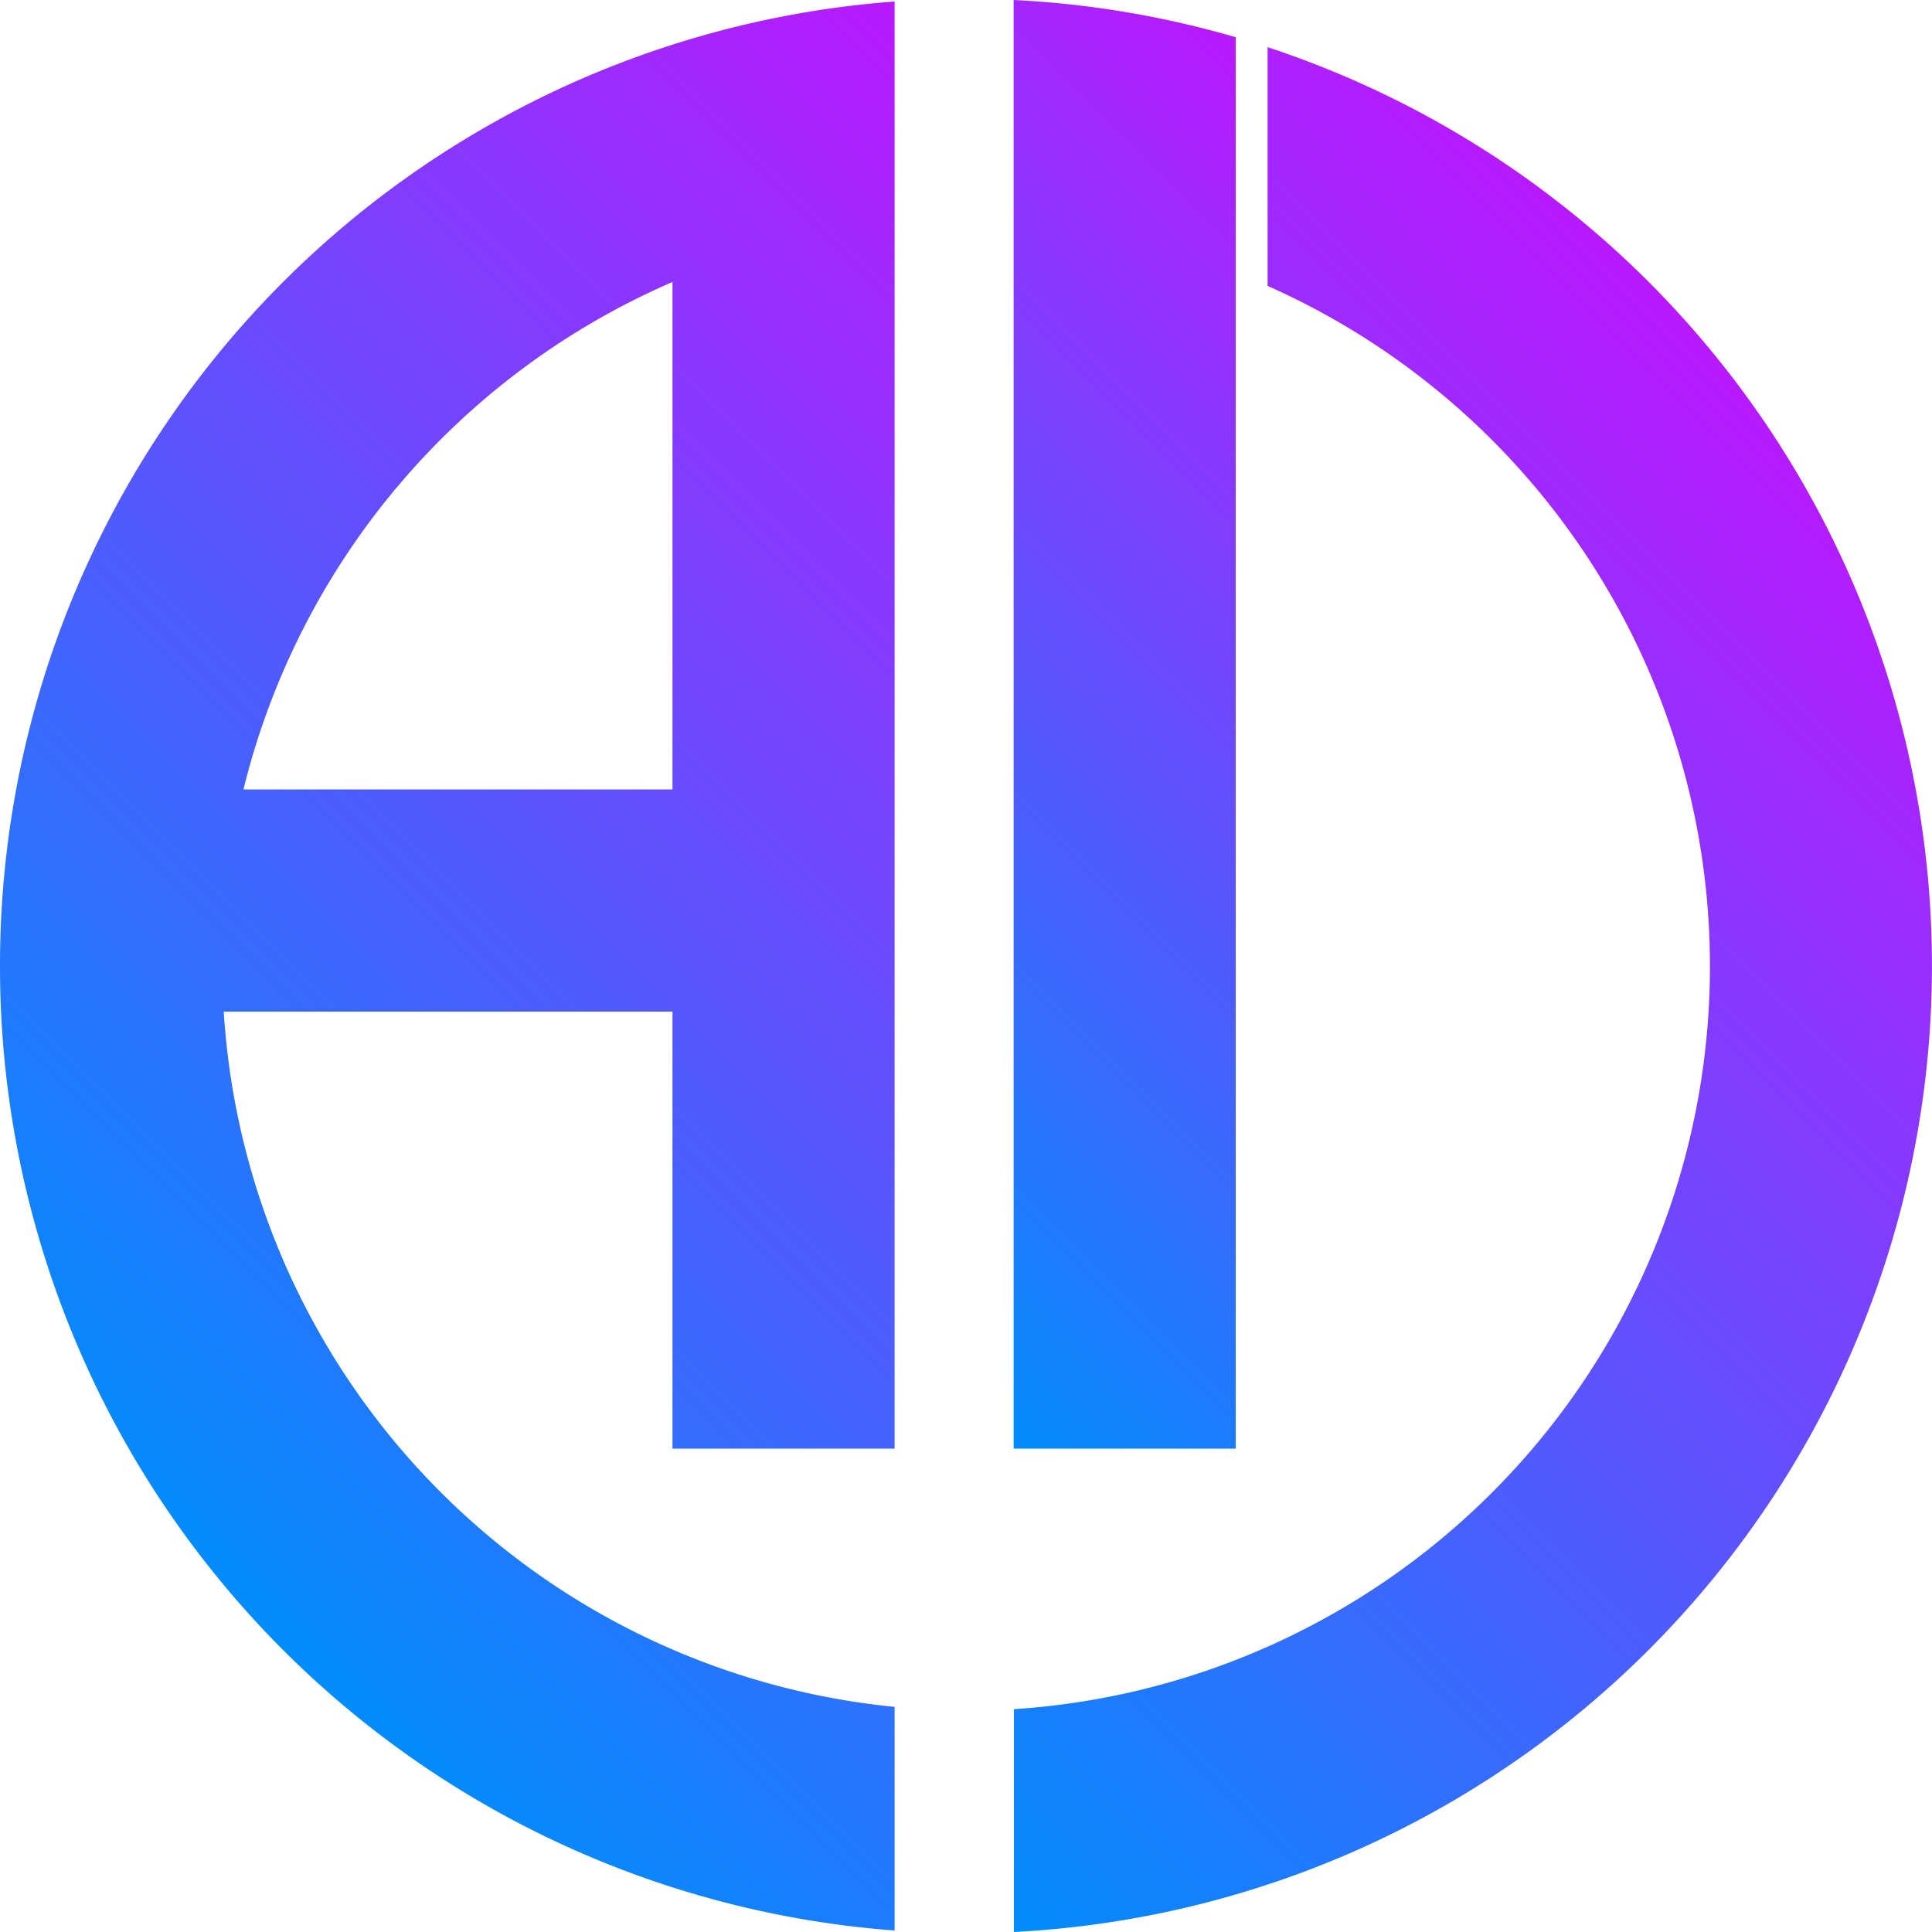 <svg xmlns="http://www.w3.org/2000/svg" xmlns:xlink="http://www.w3.org/1999/xlink" viewBox="0 0 167.52 167.52"><defs><style>.cls-1{fill:url(#Dégradé_sans_nom_16);}.cls-2{fill:url(#Dégradé_sans_nom_16-2);}.cls-3{fill:url(#Dégradé_sans_nom_16-3);}</style><linearGradient id="D&#xE9;grad&#xE9;_sans_nom_16" x1="61.3" y1="99.02" x2="132.12" y2="28.2" gradientUnits="userSpaceOnUse"><stop offset="0" stop-color="#028cfb"></stop><stop offset="1" stop-color="#b919ff"></stop></linearGradient><linearGradient id="D&#xE9;grad&#xE9;_sans_nom_16-2" x1="14.23" y1="132.75" x2="112.21" y2="34.77" xlink:href="#D&#xE9;grad&#xE9;_sans_nom_16"></linearGradient><linearGradient id="D&#xE9;grad&#xE9;_sans_nom_16-3" x1="60.2" y1="139.83" x2="159.26" y2="40.76" xlink:href="#D&#xE9;grad&#xE9;_sans_nom_16"></linearGradient></defs><g id="Calque_2" data-name="Calque 2"><g id="Calque_1-2" data-name="Calque 1"><path class="cls-1" d="M107.15,3.23A83.33,83.33,0,0,0,87.89,0V125.61h19.26Z"></path><path class="cls-2" d="M0,83.76a83.82,83.82,0,0,0,77.57,83.63V148A64.64,64.64,0,0,1,19.4,87.72H58.31v37.89H77.57V.13A83.82,83.82,0,0,0,0,83.76ZM58.31,24.45v44H21.11A64.81,64.81,0,0,1,58.31,24.45Z"></path><path class="cls-3" d="M109.91,4.09v20.7a64.55,64.55,0,0,1-22,123.41v19.32a83.88,83.88,0,0,0,22-163.43Z"></path></g></g></svg>